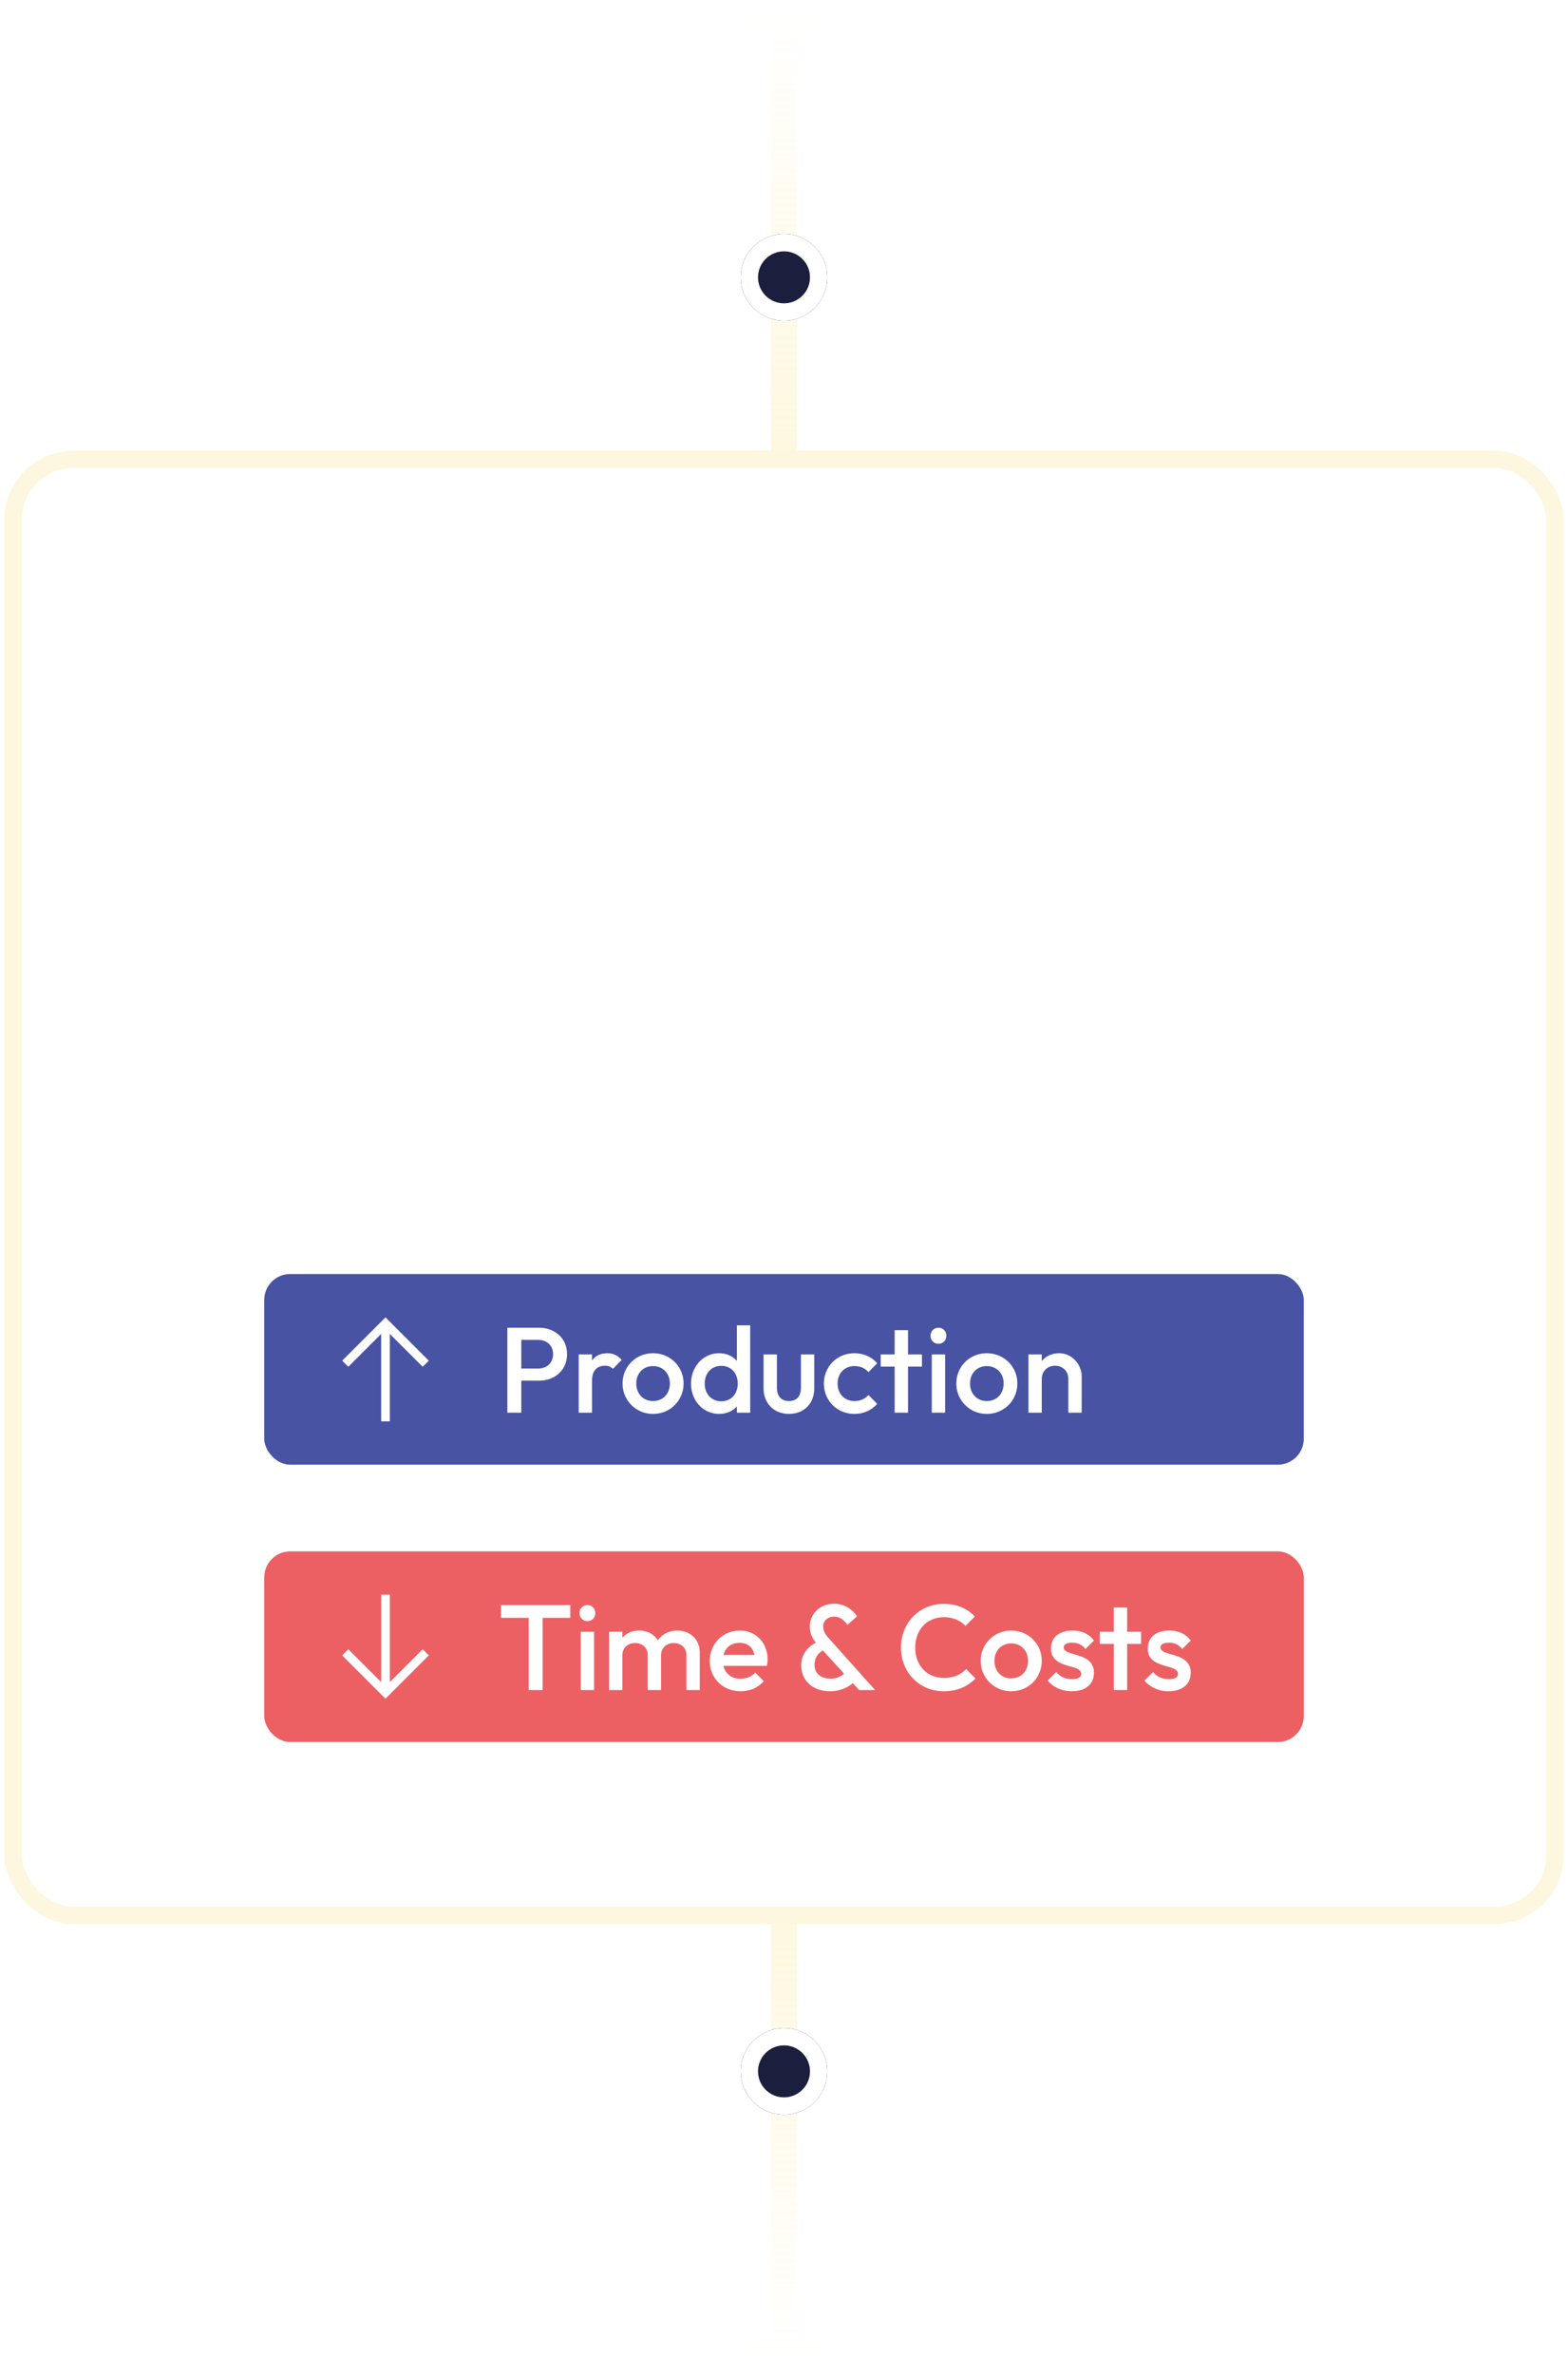<?xml version="1.0" encoding="UTF-8"?> <svg xmlns="http://www.w3.org/2000/svg" width="181" height="274" fill="none"><path fill="url(#a)" d="M95 2a1.5 1.5 0 0 0-3 0h3Zm-6 0a1.5 1.5 0 0 0-3 0h3Zm3 0a1.5 1.5 0 0 0-3 0h3Zm0 0c0-.562.359-.829.37-.838.038-.027-.004.011-.192.07-.36.113-.951.206-1.678.206v3c.94 0 1.848-.116 2.572-.342.353-.11.749-.274 1.089-.526.313-.233.839-.747.839-1.57h-3Zm-1.5-.563c-.727 0-1.318-.092-1.678-.205-.188-.059-.23-.097-.193-.07.012.01.371.276.371.838h-3c0 .823.526 1.337.84 1.57.339.252.734.415 1.088.526.724.226 1.632.341 2.572.341v-3ZM89 2v50h3V2h-3Z" opacity=".7"></path><rect width="180" height="170" x=".5" y="52" fill="#fff" fill-opacity=".05" rx="8"></rect><rect width="178" height="168" x="1.5" y="53" stroke="#F6E27F" stroke-opacity=".25" stroke-width="2" rx="7"></rect><path fill="#fff" d="M117.56 85.3a2 2 0 0 0-2 0L98.5 93.76V87a2 2 0 0 0-2.9-1.78l-17.1 8.54V79a2 2 0 0 0-2-2h-12a2 2 0 0 0-2 2v50h56V87a1.997 1.997 0 0 0-.94-1.7ZM102.5 125h-8v-14h8v14Zm12 0h-8v-16a2 2 0 0 0-2-2h-12a2 2 0 0 0-2 2v16h-24V81h8v19.24l20-10v10l20-10V125Z"></path><rect width="120" height="22" x="30.5" y="147" fill="#4853A4" rx="3"></rect><path fill="#fff" d="m44.5 152-5 5 .705.705 3.795-3.79V164h1v-10.085l3.795 3.79.705-.705-5-5ZM58.564 163v-9.8h3.64c1.848 0 3.248 1.204 3.248 3.052s-1.4 3.052-3.248 3.052h-2.03V163h-1.61Zm3.556-8.4h-1.946v3.304h1.946c1.008 0 1.722-.644 1.722-1.652s-.714-1.652-1.722-1.652Zm4.683 8.4v-6.72h1.54v.7c.378-.532.966-.84 1.75-.84.672 0 1.204.238 1.666.77l-1.008 1.036c-.252-.252-.532-.364-.924-.364-.868 0-1.484.532-1.484 1.68V163h-1.54Zm8.576.14a3.49 3.49 0 0 1-3.514-3.514c0-1.946 1.54-3.486 3.514-3.486 1.974 0 3.528 1.526 3.528 3.486 0 1.974-1.54 3.514-3.528 3.514Zm0-1.484c1.148 0 1.946-.84 1.946-2.03 0-1.176-.812-2.002-1.946-2.002s-1.932.84-1.932 2.002c0 1.19.798 2.03 1.932 2.03Zm7.623 1.484c-1.82 0-3.234-1.526-3.234-3.486 0-1.974 1.414-3.514 3.234-3.514.854 0 1.582.336 2.058.882v-4.102h1.54V163h-1.54v-.728c-.476.546-1.204.868-2.058.868Zm.252-1.456c1.134 0 1.904-.84 1.904-2.044 0-1.204-.77-2.044-1.904-2.044-1.12 0-1.904.84-1.904 2.044 0 1.204.784 2.044 1.904 2.044Zm7.813 1.456c-1.722 0-2.926-1.218-2.926-2.954v-3.906h1.54v3.836c0 .98.504 1.54 1.386 1.54.896 0 1.386-.546 1.386-1.54v-3.836h1.54v3.906c0 1.764-1.19 2.954-2.926 2.954Zm7.569 0c-2.002 0-3.528-1.526-3.528-3.5s1.525-3.5 3.527-3.5c1.036 0 1.989.42 2.619 1.162l-1.008 1.022c-.392-.462-.953-.7-1.61-.7-1.148 0-1.947.826-1.947 2.016s.799 2.016 1.947 2.016c.657 0 1.218-.238 1.61-.7l1.008 1.022c-.63.742-1.583 1.162-2.619 1.162Zm4.64-.14v-5.32h-1.61v-1.4h1.61v-2.8h1.54v2.8h1.61v1.4h-1.61V163h-1.54Zm5.053-7.952c-.532 0-.91-.406-.91-.924s.378-.924.91-.924.91.406.91.924-.378.924-.91.924Zm-.77 7.952v-6.72h1.54V163h-1.54Zm6.348.14a3.49 3.49 0 0 1-3.514-3.514c0-1.946 1.54-3.486 3.514-3.486 1.974 0 3.528 1.526 3.528 3.486 0 1.974-1.54 3.514-3.528 3.514Zm0-1.484c1.148 0 1.946-.84 1.946-2.03 0-1.176-.812-2.002-1.946-2.002s-1.932.84-1.932 2.002c0 1.19.798 2.03 1.932 2.03Zm4.808 1.344v-6.72h1.54v.77c.462-.574 1.176-.91 2.002-.91 1.512 0 2.604 1.33 2.604 2.646V163h-1.54v-3.878c0-.896-.63-1.54-1.526-1.54s-1.54.644-1.54 1.54V163h-1.54Z"></path><rect width="120" height="22" x="30.5" y="179" fill="#EC6064" rx="3"></rect><path fill="#fff" d="M48.795 190.295 45 194.085V184h-1v10.085l-3.795-3.79-.705.705 5 5 5-5-.705-.705ZM61.028 195v-8.33h-3.192v-1.47h7.994v1.47h-3.192V195h-1.61Zm6.778-7.952c-.532 0-.91-.406-.91-.924s.378-.924.91-.924.91.406.91.924-.378.924-.91.924Zm-.77 7.952v-6.72h1.54V195h-1.54Zm3.267 0v-6.72h1.54v.686c.462-.532 1.148-.826 1.932-.826.924 0 1.722.406 2.156 1.12.504-.7 1.302-1.12 2.24-1.12 1.442 0 2.604.966 2.604 2.52V195h-1.54v-4.004c0-.896-.63-1.414-1.456-1.414s-1.47.518-1.47 1.414V195h-1.54v-4.004c0-.896-.63-1.414-1.456-1.414s-1.47.518-1.47 1.414V195h-1.54Zm15.18.14c-2.015 0-3.555-1.498-3.555-3.5 0-1.974 1.526-3.5 3.472-3.5 1.862 0 3.206 1.414 3.206 3.346 0 .224-.028.448-.084.728H83.51c.224.924.952 1.484 1.96 1.484.686 0 1.302-.238 1.708-.714l.98.994c-.658.77-1.624 1.162-2.674 1.162Zm-.111-5.586c-.952 0-1.638.532-1.862 1.4h3.584c-.196-.896-.784-1.4-1.722-1.4Zm10.45 5.586c-2.03 0-3.333-1.246-3.333-2.996 0-1.106.574-2.016 1.694-2.618-.476-.588-.7-1.148-.7-1.848 0-1.47 1.176-2.632 2.8-2.632 1.232 0 2.142.672 2.646 1.456l-1.106.98c-.42-.56-.854-.952-1.54-.952-.714 0-1.26.476-1.26 1.106 0 .63.266.966.742 1.498l5.25 5.866h-1.848l-.728-.798c-.63.56-1.582.938-2.618.938Zm-1.793-3.038c0 1.008.742 1.582 1.848 1.582.686 0 1.204-.238 1.554-.574l-2.436-2.674c-.616.364-.966.868-.966 1.666Zm14.911 3.038c-2.856 0-4.942-2.226-4.942-5.04 0-2.8 2.086-5.04 4.942-5.04 1.582 0 2.702.56 3.598 1.456l-1.092 1.092c-.588-.63-1.414-1.008-2.506-1.008-1.932 0-3.29 1.442-3.29 3.5 0 2.072 1.358 3.5 3.29 3.5 1.19 0 1.988-.392 2.576-1.022l1.092 1.092c-.896.91-2.1 1.47-3.668 1.47Zm7.783 0a3.49 3.49 0 0 1-3.514-3.514c0-1.946 1.54-3.486 3.514-3.486 1.974 0 3.528 1.526 3.528 3.486 0 1.974-1.54 3.514-3.528 3.514Zm0-1.484c1.148 0 1.946-.84 1.946-2.03 0-1.176-.812-2.002-1.946-2.002s-1.932.84-1.932 2.002c0 1.19.798 2.03 1.932 2.03Zm7.007 1.484c-1.134 0-2.142-.448-2.786-1.232l.98-.98c.462.546 1.064.812 1.834.812.686 0 1.05-.21 1.05-.602 0-1.218-3.486-.49-3.486-2.926 0-1.288.938-2.072 2.478-2.072 1.078 0 1.918.392 2.478 1.148l-.98.98c-.392-.49-.882-.728-1.54-.728-.616 0-.966.196-.966.546 0 1.106 3.486.448 3.486 2.926 0 1.316-.98 2.128-2.548 2.128Zm4.839-.14v-5.32h-1.61v-1.4h1.61v-2.8h1.54v2.8h1.61v1.4h-1.61V195h-1.54Zm6.331.14c-1.134 0-2.142-.448-2.786-1.232l.98-.98c.462.546 1.064.812 1.834.812.686 0 1.05-.21 1.05-.602 0-1.218-3.486-.49-3.486-2.926 0-1.288.938-2.072 2.478-2.072 1.078 0 1.918.392 2.478 1.148l-.98.98c-.392-.49-.882-.728-1.54-.728-.616 0-.966.196-.966.546 0 1.106 3.486.448 3.486 2.926 0 1.316-.98 2.128-2.548 2.128Z"></path><path fill="url(#b)" d="M86 272a1.5 1.5 0 0 0 3 0h-3Zm6 0a1.5 1.5 0 0 0 3 0h-3Zm-3 0a1.5 1.5 0 0 0 3 0h-3Zm0 0c0 .562-.359.829-.37.838-.038.027.004-.011.192-.07.36-.113.951-.206 1.678-.206v-3c-.94 0-1.848.116-2.572.342-.353.111-.749.274-1.089.526-.313.233-.839.747-.839 1.57h3Zm1.5.562c.727 0 1.318.093 1.678.206.188.059.23.097.193.07-.012-.009-.371-.276-.371-.838h3c0-.823-.526-1.337-.84-1.57-.339-.252-.734-.415-1.088-.526-.724-.226-1.632-.342-2.572-.342v3ZM92 272v-50h-3v50h3Z" opacity=".7"></path><g filter="url(#c)"><circle cx="90.5" cy="32" r="5" fill="#1B1F3D"></circle><circle cx="90.5" cy="32" r="4" stroke="#fff" stroke-width="2"></circle></g><g filter="url(#d)"><circle cx="90.5" cy="239" r="5" fill="#1B1F3D"></circle><circle cx="90.5" cy="239" r="4" stroke="#fff" stroke-width="2"></circle></g><defs><linearGradient id="a" x1="93.5" x2="93.5" y1="52" y2="1.063" gradientUnits="userSpaceOnUse"><stop stop-color="#F6E27F" stop-opacity=".35"></stop><stop offset="1" stop-color="#FFE482" stop-opacity="0"></stop></linearGradient><linearGradient id="b" x1="87.5" x2="87.5" y1="222" y2="272.937" gradientUnits="userSpaceOnUse"><stop stop-color="#F6E27F" stop-opacity=".35"></stop><stop offset="1" stop-color="#FFE482" stop-opacity="0"></stop></linearGradient><filter id="c" width="34" height="34" x="73.5" y="15" color-interpolation-filters="sRGB" filterUnits="userSpaceOnUse"><feFlood flood-opacity="0" result="BackgroundImageFix"></feFlood><feColorMatrix in="SourceAlpha" result="hardAlpha" values="0 0 0 0 0 0 0 0 0 0 0 0 0 0 0 0 0 0 127 0"></feColorMatrix><feOffset></feOffset><feGaussianBlur stdDeviation="6"></feGaussianBlur><feComposite in2="hardAlpha" operator="out"></feComposite><feColorMatrix values="0 0 0 0 1 0 0 0 0 0.894 0 0 0 0 0.51 0 0 0 1 0"></feColorMatrix><feBlend in2="BackgroundImageFix" result="effect1_dropShadow_3597_10650"></feBlend><feBlend in="SourceGraphic" in2="effect1_dropShadow_3597_10650" result="shape"></feBlend></filter><filter id="d" width="34" height="34" x="73.5" y="222" color-interpolation-filters="sRGB" filterUnits="userSpaceOnUse"><feFlood flood-opacity="0" result="BackgroundImageFix"></feFlood><feColorMatrix in="SourceAlpha" result="hardAlpha" values="0 0 0 0 0 0 0 0 0 0 0 0 0 0 0 0 0 0 127 0"></feColorMatrix><feOffset></feOffset><feGaussianBlur stdDeviation="6"></feGaussianBlur><feComposite in2="hardAlpha" operator="out"></feComposite><feColorMatrix values="0 0 0 0 1 0 0 0 0 0.894 0 0 0 0 0.51 0 0 0 1 0"></feColorMatrix><feBlend in2="BackgroundImageFix" result="effect1_dropShadow_3597_10650"></feBlend><feBlend in="SourceGraphic" in2="effect1_dropShadow_3597_10650" result="shape"></feBlend></filter></defs></svg> 